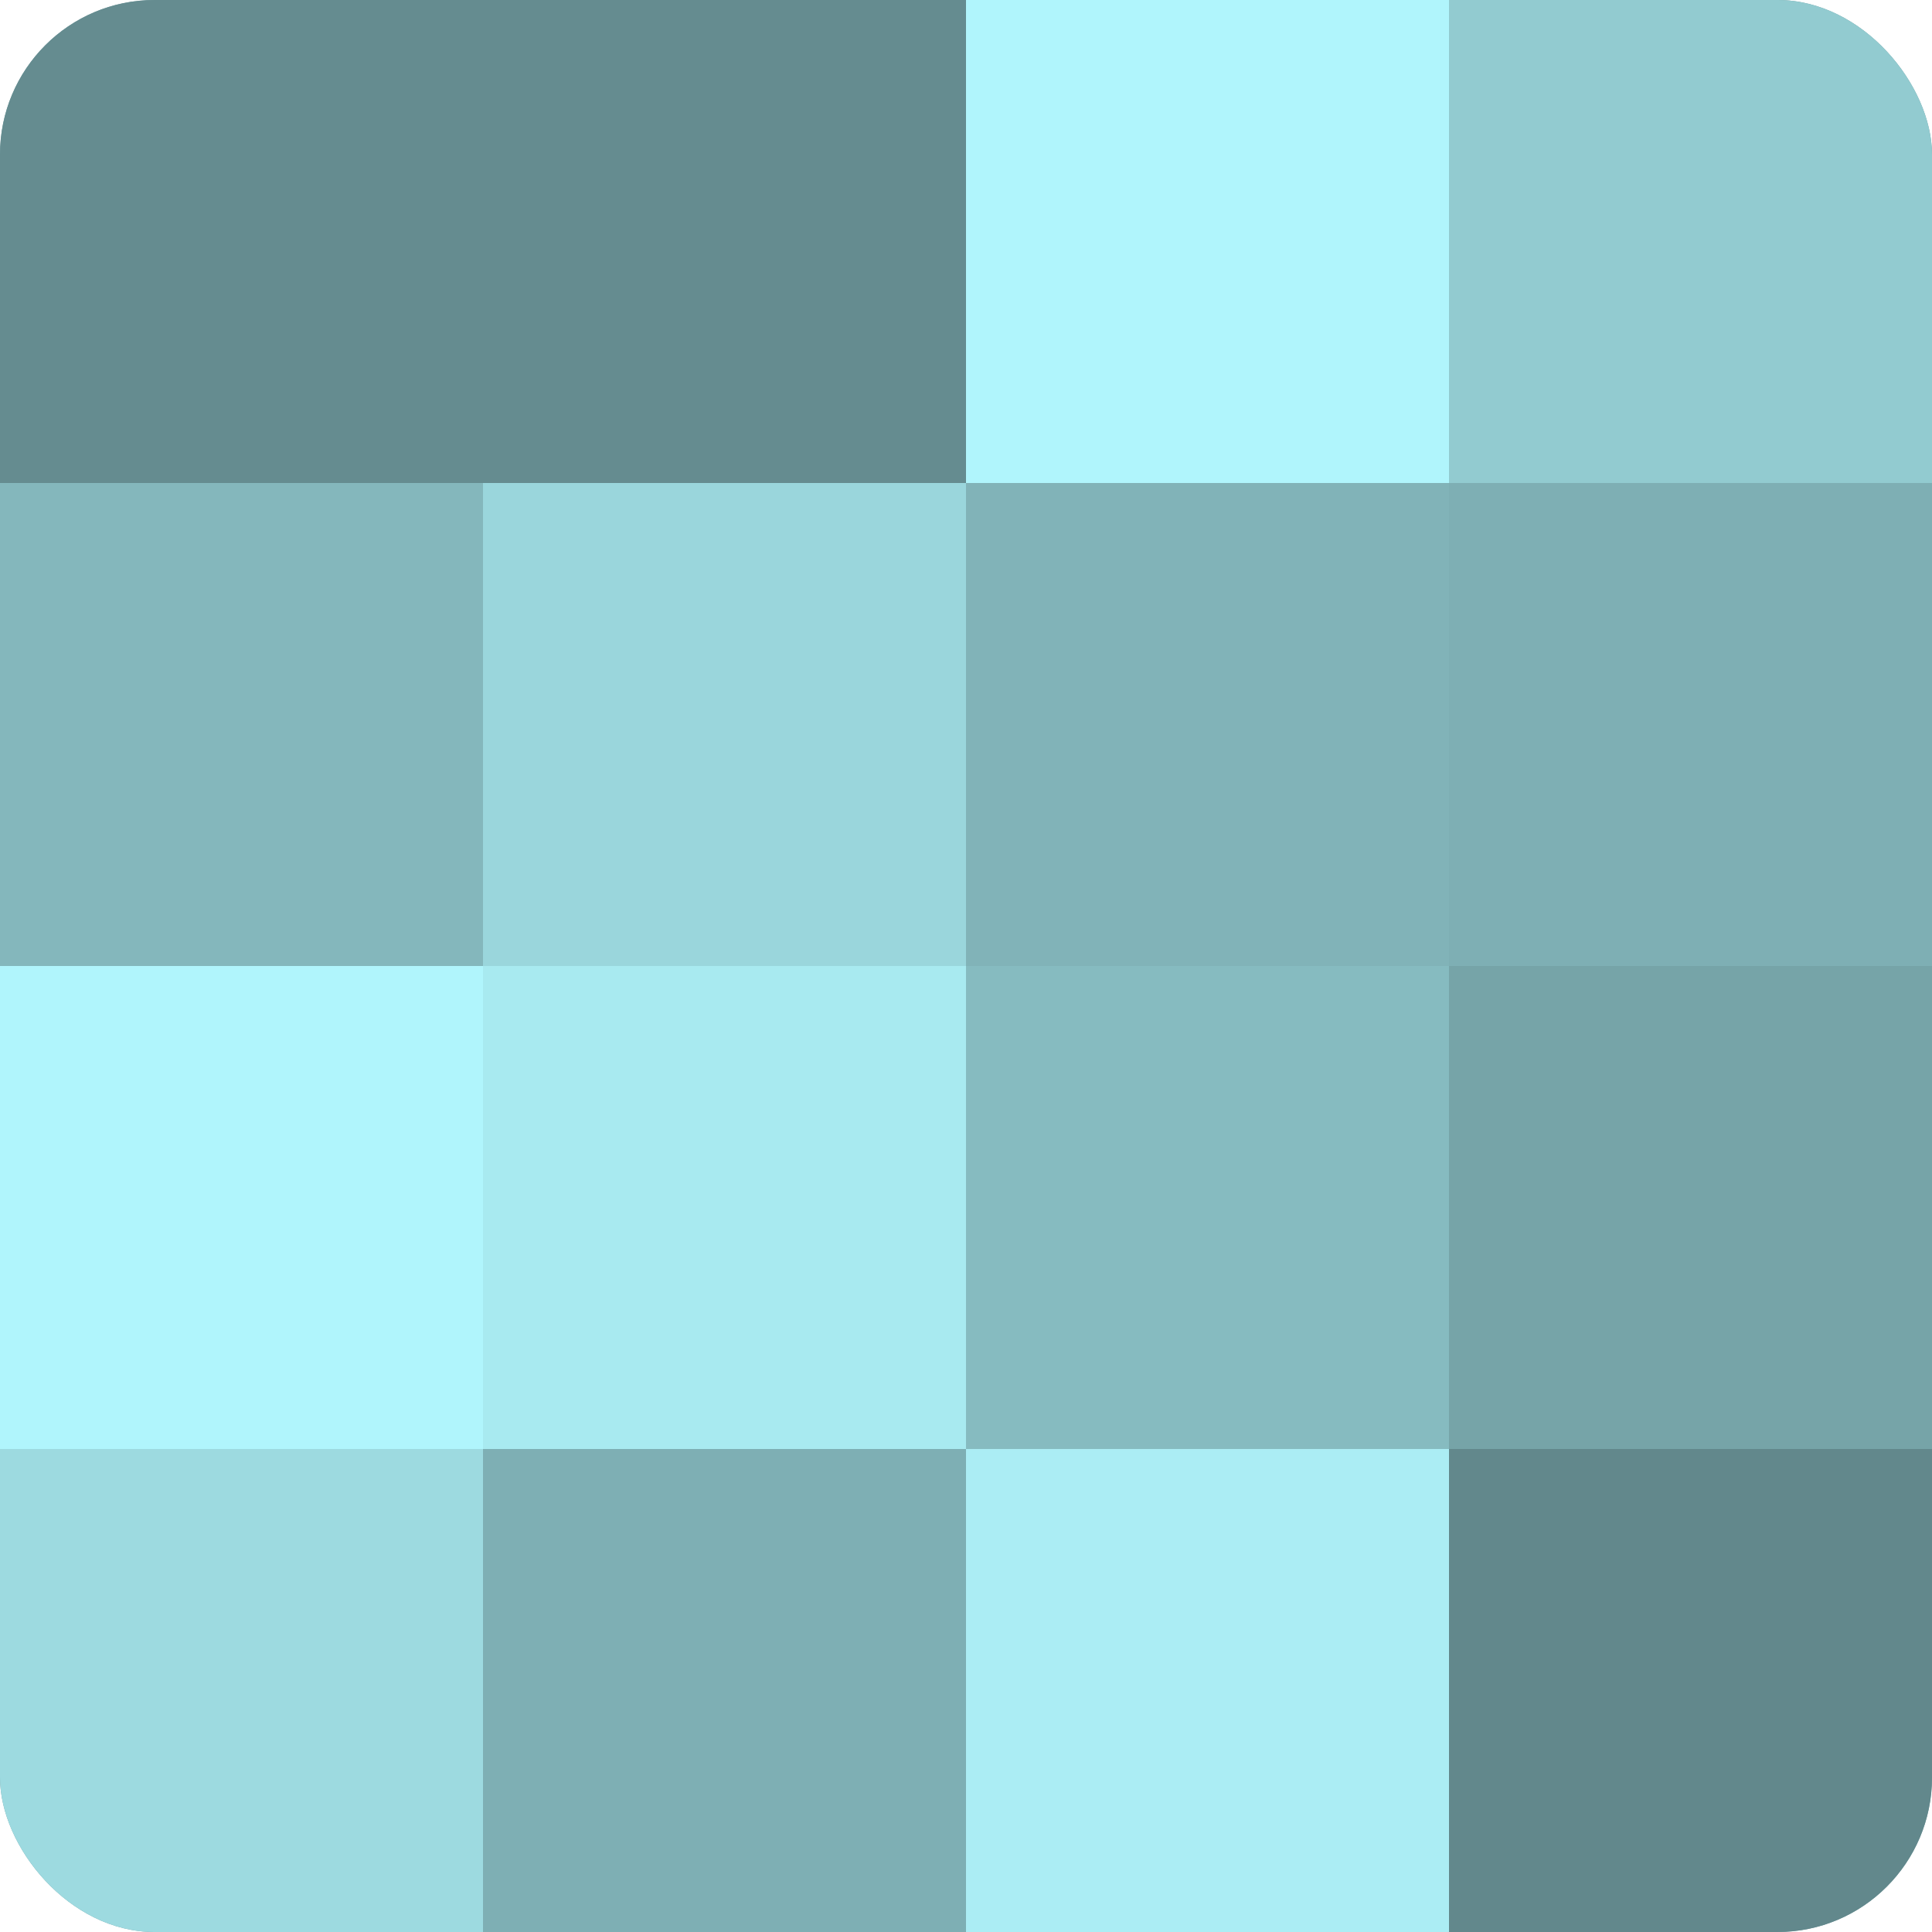 <?xml version="1.0" encoding="UTF-8"?>
<svg xmlns="http://www.w3.org/2000/svg" width="80" height="80" viewBox="0 0 100 100" preserveAspectRatio="xMidYMid meet"><defs><clipPath id="c" width="100" height="100"><rect width="100" height="100" rx="8" ry="8"/></clipPath></defs><g clip-path="url(#c)"><rect width="100" height="100" fill="#709ca0"/><rect width="25" height="25" fill="#658c90"/><rect y="25" width="25" height="25" fill="#84b7bc"/><rect y="50" width="25" height="25" fill="#b0f5fc"/><rect y="75" width="25" height="25" fill="#9ddae0"/><rect x="25" width="25" height="25" fill="#658c90"/><rect x="25" y="25" width="25" height="25" fill="#9ad6dc"/><rect x="25" y="50" width="25" height="25" fill="#a8eaf0"/><rect x="25" y="75" width="25" height="25" fill="#7eafb4"/><rect x="50" width="25" height="25" fill="#b0f5fc"/><rect x="50" y="25" width="25" height="25" fill="#81b3b8"/><rect x="50" y="50" width="25" height="25" fill="#86bbc0"/><rect x="50" y="75" width="25" height="25" fill="#abedf4"/><rect x="75" width="25" height="25" fill="#92cbd0"/><rect x="75" y="25" width="25" height="25" fill="#7eafb4"/><rect x="75" y="50" width="25" height="25" fill="#76a4a8"/><rect x="75" y="75" width="25" height="25" fill="#62888c"/></g></svg>
